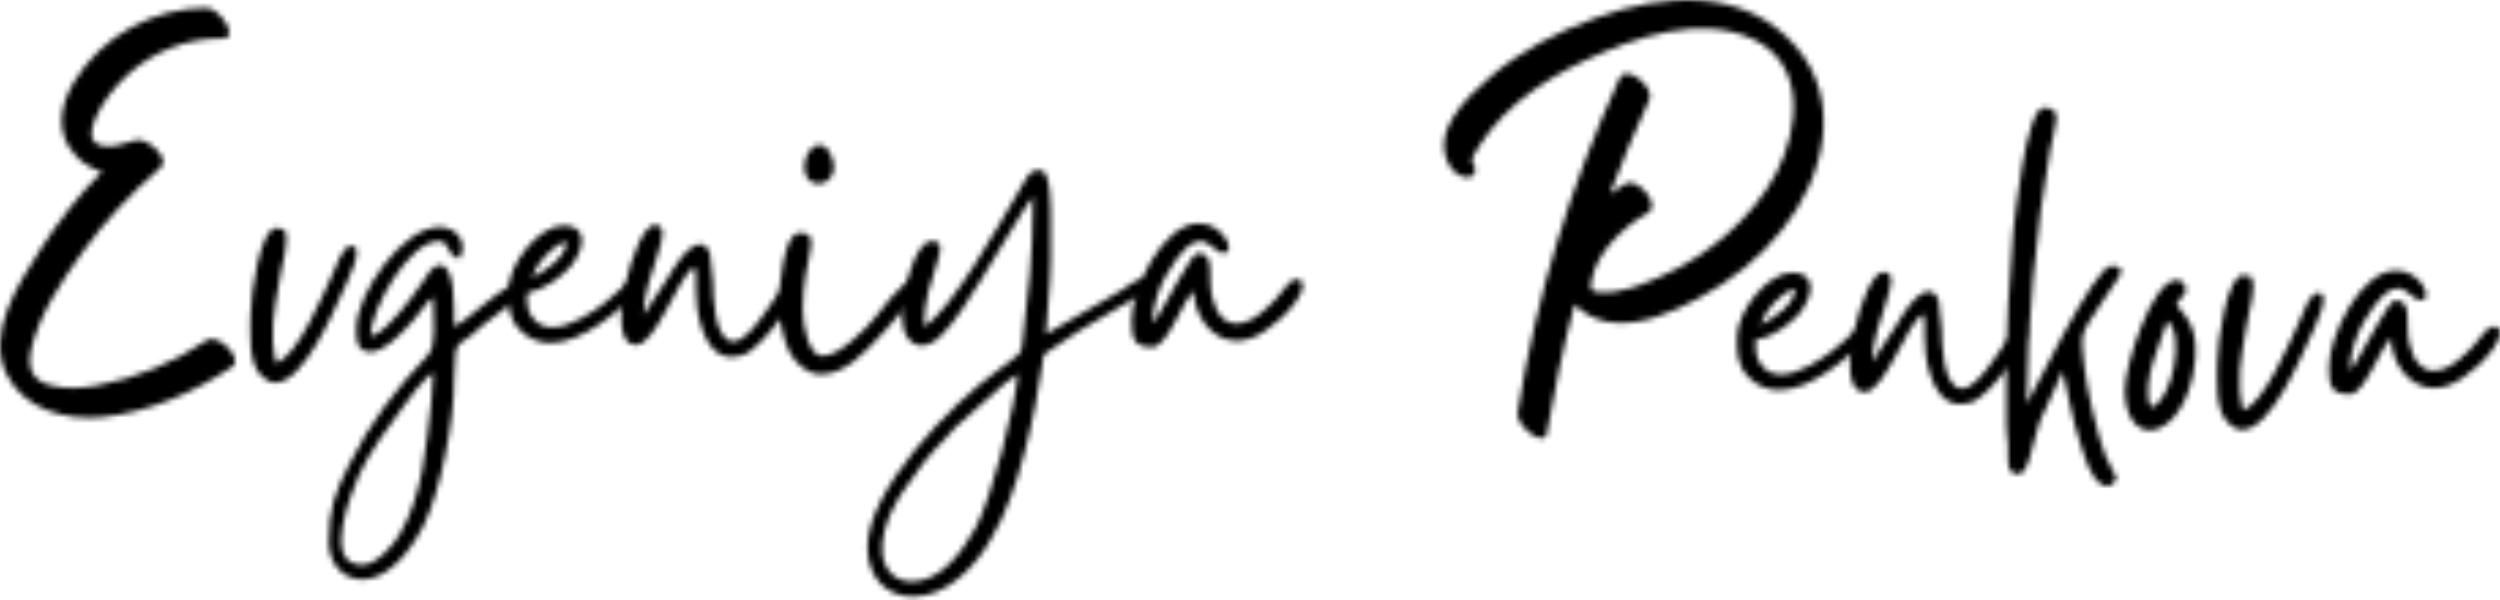 <?xml version="1.0" encoding="UTF-8"?> <svg xmlns="http://www.w3.org/2000/svg" width="458" height="110" viewBox="0 0 458 110" fill="none"> <mask id="mask0_113_387" style="mask-type:alpha" maskUnits="userSpaceOnUse" x="0" y="0" width="458" height="110"> <path d="M37.796 62.404C31.772 66.452 25.023 69.257 17.86 70.605C15.056 71.124 12.146 71.333 9.345 70.605C5.917 69.776 4.983 67.491 5.712 64.062C7.164 57.627 11.422 51.29 15.265 45.994C19.313 40.389 24.09 35.302 29.385 30.731C31.462 29.069 26.894 25.23 25.023 25.645C23.156 26.164 20.56 27.202 18.585 26.683C16.094 25.955 16.613 23.878 17.442 21.802C18.689 18.792 20.87 16.091 23.257 13.806C28.033 9.444 34.266 6.953 40.705 7.058C44.025 7.058 40.287 1.553 37.9 1.448C28.138 1.448 18.689 6.538 13.603 14.949C10.903 19.415 10.07 24.502 13.913 28.55C15.366 30.107 16.923 30.94 18.689 31.459C14.328 35.821 10.589 40.699 7.269 45.893C3.322 52.123 -2.598 61.157 1.245 68.633C4.464 75.072 12.046 77.044 18.689 76.42C27.309 75.486 35.51 71.957 42.572 67.18C44.648 65.933 40.081 60.843 37.796 62.404Z" fill="white"></path> <path d="M329.108 8.647C319.707 -2.424 304.671 -1.278 292.241 3.318C285.348 5.824 278.556 9.27 272.918 14.18C268.427 18.045 261.848 24.415 265.712 30.579C267.59 33.503 271.977 33.084 269.577 29.22C269.577 29.115 270.727 27.133 270.932 26.819C271.559 25.774 272.291 24.833 273.023 23.892C274.486 22.014 276.26 20.236 278.142 18.672C281.902 15.539 286.181 13.03 290.673 10.943C299.761 6.765 311.459 2.691 321.17 7.183C330.886 11.779 329.631 23.477 325.453 31.621C320.961 40.186 312.605 47.079 303.834 50.839C301.534 51.884 299.133 52.825 296.732 53.243C295.583 53.557 294.433 53.661 293.182 53.557C291.718 53.452 291.195 53.243 291.509 51.675C292.345 46.351 297.356 41.545 301.848 39.036C304.461 37.576 299.97 32.457 297.879 33.607C296.942 34.234 295.896 34.862 294.955 35.485C297.151 29.638 299.552 23.892 302.162 18.254C303.207 16.062 297.983 11.675 296.732 14.285C287.749 33.816 281.379 54.389 278.037 75.594C277.619 77.995 282.944 82.068 283.362 79.458C284.721 71.52 286.39 63.582 288.481 55.749C290.045 57.421 292.241 58.568 294.642 58.986C300.283 59.927 306.444 57.212 311.25 54.599C317.097 51.466 322.425 47.288 326.498 42.068C334.123 32.666 337.674 18.672 329.108 8.647Z" fill="white"></path> <path d="M45.889 57.758C45.889 61.01 45.41 66.461 47.897 68.854C48.755 69.712 49.617 70.098 50.478 70.098C55.644 70.098 61.286 56.706 62.721 53.551C63.676 51.446 66.928 45.04 64.44 45.04C62.623 45.04 61.766 48.674 60.807 50.491C59.278 53.742 54.401 65.505 50.576 66.461C49.332 61.01 50.19 57.283 51.149 51.637C51.722 47.715 53.157 44.272 52.104 42.073C51.434 41.98 51.434 41.789 50.576 41.789C47.706 41.789 45.889 53.836 45.889 57.758Z" fill="white"></path> <path d="M66.354 103.476C58.704 103.476 64.728 89.608 65.781 87.027C67.309 83.487 71.711 77.268 73.812 74.594C74.483 73.444 78.117 68.757 79.36 68.375L78.978 73.923C78.023 81.764 77.543 90.563 73.145 98.026C71.805 100.225 68.841 103.476 66.354 103.476ZM65.301 60.055C65.301 61.583 65.016 64.453 67.882 64.453C70.276 64.453 72.857 61.681 74.198 60.34C76.3 58.429 78.308 54.889 79.36 54.507C79.36 58.429 80.031 63.306 78.405 65.026C72.569 71.245 67.789 77.366 63.964 85.113C61.285 90.47 60.233 93.242 60.233 99.363C60.233 103.188 62.814 106.155 66.354 106.155C69.703 106.155 73.91 103.476 77.641 96.205C80.604 90.181 83.283 77.175 83.185 69.521C83.185 67.802 83.283 66.27 83.474 64.453C83.665 62.827 85.1 62.445 86.152 61.583C88.448 59.291 96.386 53.743 96.578 53.361C96.96 52.596 96.671 51.544 95.907 51.544C92.558 51.544 85.197 59.291 83.185 59.767C83.185 56.421 83.474 48.577 80.604 48.577C79.076 48.577 78.117 50.682 77.45 51.637C76.3 53.263 74.483 55.848 73.239 57.185C71.996 58.429 70.179 61.01 67.882 61.583C67.882 56.803 74.865 44.179 80.413 44.179C82.518 44.179 81.848 47.142 84.144 47.333C85.77 44.849 84.047 41.598 80.51 41.598C73.719 41.598 65.301 53.836 65.301 60.055Z" fill="white"></path> <path d="M97.434 50.873C98.105 48.483 101.263 44.752 103.844 44.272C103.555 47.333 99.828 49.629 97.434 50.873ZM93.133 53.169C93.133 55.848 93.036 58.238 95.332 60.534C96.958 62.16 98.869 62.827 100.88 62.827C106.713 62.827 113.31 56.994 116.85 53.454C117.712 52.401 117.712 52.308 117.423 50.873C114.554 50.873 116.086 51.255 112.164 54.316C111.493 54.795 111.209 55.177 110.444 55.75C108.53 57.185 104.514 59.957 101.165 59.957C100.019 59.957 98.869 59.575 98.011 58.714C96.385 57.088 96.576 55.559 96.576 53.551C99.539 53.36 102.982 50.585 104.514 48.865C107.477 45.134 107.477 41.309 103.27 41.309C98.678 41.309 93.133 48.386 93.133 53.169Z" fill="white"></path> <path d="M116.467 63.209C120.198 63.209 124.023 50.967 127.178 48.865C128.039 50.682 126.702 54.507 128.612 60.246C129.474 62.827 131.1 65.412 134.063 65.412C134.64 65.412 135.213 65.314 135.884 65.123C138.083 64.55 141.143 60.725 142.481 59.002C143.054 58.238 148.699 51.161 144.968 51.161C143.245 51.161 138.176 62.542 134.351 62.542C130.811 62.542 130.62 54.027 130.62 51.637L130.047 46.284C129.571 45.231 128.901 44.752 128.23 44.752C125.934 44.752 123.064 49.629 122.491 50.682L117.902 57.665C117.902 50.203 124.117 41.212 119.91 41.212C116.276 41.212 110.346 63.209 116.467 63.209Z" fill="white"></path> <path d="M150.417 68.566C154.913 68.566 158.547 64.359 160.843 61.969C162.371 60.437 168.11 54.028 168.11 52.211C168.11 51.353 167.826 51.064 167.44 51.064C165.623 51.064 160.554 57.856 160.172 58.332C158.738 60.149 153.766 65.221 150.706 65.221C148.121 65.221 147.068 59.575 147.068 56.706C147.068 46.951 150.897 42.647 146.495 42.647C144.585 42.647 143.626 46.951 143.341 48.959C142.288 53.837 142.479 60.437 144.776 64.741C145.828 66.558 147.836 68.566 150.417 68.566ZM147.357 30.596C147.357 32.701 148.6 33.656 149.938 33.656C151.852 33.656 153.86 31.554 152.043 28.014C151.47 26.962 150.8 26.58 150.129 26.58C148.694 26.58 147.357 28.396 147.357 30.596Z" fill="white"></path> <path d="M167.056 106.537C165.528 106.537 163.996 105.963 163.232 105.004C159.407 100.891 163.232 93.144 165.528 89.893C167.918 86.259 170.214 83.296 173.275 80.235C174.039 79.564 174.421 78.8 174.994 78.321L184.367 70.001C185.135 69.427 185.708 69.045 186.473 68.566C185.993 74.496 181.595 91.425 178.726 96.684C176.429 100.798 172.511 106.537 167.056 106.537ZM169.259 59.766C169.259 50.584 174.901 44.178 170.694 44.178C167.536 44.178 165.239 53.742 165.239 57.856C165.239 61.201 166.772 63.306 168.873 63.306C169.926 63.306 171.076 62.733 172.222 61.68C174.803 59.29 177.77 54.413 179.681 51.352C181.213 49.15 188.387 36.623 189.245 36.049C189.245 47.048 188.387 53.551 187.237 63.306C187.143 65.026 186.281 65.026 184.558 66.558C183.794 67.131 183.412 67.322 182.741 67.895C174.421 73.825 158.927 89.701 158.927 100.224C158.927 105.963 162.561 109.309 167.247 109.309C173.56 109.309 179.014 103.57 181.786 98.31C186.473 90.66 189.63 76.122 190.968 66.655C191.159 65.314 190.968 65.123 191.923 64.453C195.654 61.871 199.576 59.384 203.499 57.185C204.645 56.514 210.766 53.36 210.766 51.925C210.766 51.161 210.384 50.873 209.905 50.873C208.47 50.873 205.889 52.881 205.315 53.263L191.638 61.201C191.638 58.523 192.5 52.308 192.5 47.524V40.163C192.5 38.248 192.594 31.172 190.586 31.172C188.578 31.172 188.578 31.839 187.046 34.326C183.7 39.968 174.136 57.282 169.259 59.766Z" fill="white"></path> <path d="M207.32 58.522C207.32 61.969 207.608 63.595 211.145 63.595C213.921 63.595 216.884 54.604 218.701 53.36C218.701 57.473 221.761 62.445 226.545 62.445C228.171 62.445 229.988 61.871 231.898 60.534L234.768 58.238C239.645 53.551 239.072 51.161 237.638 51.161C237.064 51.161 236.394 51.446 235.918 52.117C234.577 53.551 234.292 54.413 232.475 56.039C230.37 58.14 228.362 59.29 226.545 59.29C224.537 59.29 222.814 57.758 222.05 54.316C221.188 50.682 222.814 46.377 219.465 46.377C218.221 46.377 214.303 54.507 212.389 57.473L211.624 58.62C211.145 59.193 211.433 58.811 211.145 59.099C211.145 55.941 212.486 52.307 213.73 50.3C216.502 45.516 218.416 44.178 219.851 44.178C221.668 44.178 222.814 46.377 224.151 46.377C226.639 46.377 224.151 40.927 219.656 40.927C212.962 40.927 207.32 53.072 207.32 58.522Z" fill="white"></path> <path d="M322.52 59.51C323.191 57.12 326.348 53.389 328.93 52.909C328.641 55.97 324.914 58.266 322.52 59.51ZM318.219 61.806C318.219 64.484 318.122 66.875 320.418 69.171C322.044 70.797 323.955 71.464 325.966 71.464C331.799 71.464 338.396 65.631 341.936 62.091C342.798 61.038 342.798 60.944 342.509 59.51C339.64 59.51 341.172 59.892 337.25 62.952C336.579 63.432 336.294 63.814 335.53 64.387C333.616 65.822 329.6 68.594 326.251 68.594C325.105 68.594 323.955 68.212 323.097 67.35C321.471 65.725 321.662 64.196 321.662 62.188C324.625 61.997 328.068 59.221 329.6 57.502C332.563 53.771 332.563 49.946 328.356 49.946C323.764 49.946 318.219 57.022 318.219 61.806Z" fill="white"></path> <path d="M341.554 71.845C345.285 71.845 349.109 59.603 352.264 57.501C353.125 59.318 351.788 63.143 353.699 68.882C354.56 71.463 356.186 74.048 359.149 74.048C359.726 74.048 360.299 73.951 360.97 73.76C363.169 73.186 366.229 69.362 367.567 67.638C368.14 66.874 373.785 59.798 370.054 59.798C368.331 59.798 363.262 71.178 359.438 71.178C355.898 71.178 355.706 62.664 355.706 60.274L355.133 54.92C354.657 53.868 353.987 53.388 353.316 53.388C351.02 53.388 348.151 58.266 347.577 59.318L342.988 66.301C342.988 58.839 349.203 49.848 344.996 49.848C341.362 49.848 335.432 71.845 341.554 71.845Z" fill="white"></path> <path d="M367.565 69.553V77.682C367.565 79.499 367.756 79.783 367.854 81.218C368.045 83.612 367.183 86.864 369.764 86.864C371.679 86.864 372.252 81.409 373.687 77.202L377.894 68.02C378.946 72.422 379.617 76.82 381.051 81.027C381.816 83.323 382.868 87.722 385.258 88.871C385.547 88.965 385.832 89.062 386.023 89.062C386.791 89.062 387.266 88.392 387.746 87.819C387.457 86.575 386.599 85.713 385.641 83.323C384.206 79.499 382.198 70.987 381.816 66.968C381.243 61.517 381.145 61.615 382.868 58.745C383.348 57.977 383.824 57.31 384.303 56.546C387.075 51.86 390.9 48.702 386.791 48.702C383.633 48.702 371.87 73.377 371.297 73.951C371.297 60.371 373.016 41.528 375.601 27.375C376.365 23.071 378.182 19.722 374.451 19.722C371.105 19.722 369.094 40.284 368.809 42.487C368.045 50.998 367.565 60.371 367.565 69.553Z" fill="white"></path> <path d="M394.058 74.621C391.953 70.22 396.351 61.615 397.021 58.839C400.37 61.038 397.977 73.569 394.058 74.621ZM389.274 71.37C389.274 76.341 391.38 78.829 393.863 78.829C396.733 78.829 400.273 75.483 401.708 68.882C403.813 59.03 399.22 57.404 398.745 55.587C399.22 54.823 400.082 54.25 400.37 53.58C400.655 52.815 400.082 51.283 398.838 51.283C394.152 51.283 389.274 67.066 389.274 71.37Z" fill="white"></path> <path d="M406.204 66.395C406.204 69.647 405.724 75.097 408.212 77.491C409.07 78.349 409.931 78.735 410.793 78.735C415.959 78.735 421.6 65.343 423.035 62.188C423.99 60.083 427.242 53.677 424.755 53.677C422.938 53.677 422.08 57.311 421.121 59.128C419.592 62.379 414.715 74.142 410.89 75.097C409.646 69.647 410.504 65.919 411.463 60.274C412.036 56.352 413.471 52.909 412.419 50.71C411.748 50.616 411.748 50.425 410.89 50.425C408.021 50.425 406.204 62.473 406.204 66.395Z" fill="white"></path> <path d="M426.668 67.159C426.668 70.606 426.956 72.231 430.493 72.231C433.269 72.231 436.232 63.241 438.049 61.997C438.049 66.11 441.109 71.081 445.893 71.081C447.519 71.081 449.336 70.508 451.246 69.171L454.116 66.874C458.993 62.188 458.42 59.798 456.985 59.798C456.412 59.798 455.742 60.083 455.266 60.753C453.925 62.188 453.64 63.05 451.823 64.675C449.718 66.777 447.71 67.927 445.893 67.927C443.885 67.927 442.162 66.395 441.398 62.952C440.536 59.318 442.162 55.014 438.813 55.014C437.569 55.014 433.651 63.143 431.737 66.11L430.972 67.257C430.493 67.83 430.781 67.448 430.493 67.736C430.493 64.578 431.834 60.944 433.078 58.936C435.85 54.153 437.764 52.815 439.199 52.815C441.016 52.815 442.162 55.014 443.499 55.014C445.987 55.014 443.499 49.563 439.004 49.563C432.31 49.563 426.668 61.709 426.668 67.159Z" fill="white"></path> </mask> <g mask="url(#mask0_113_387)"> <rect x="-18" y="-45" width="532" height="221" fill="black"></rect> </g> </svg> 